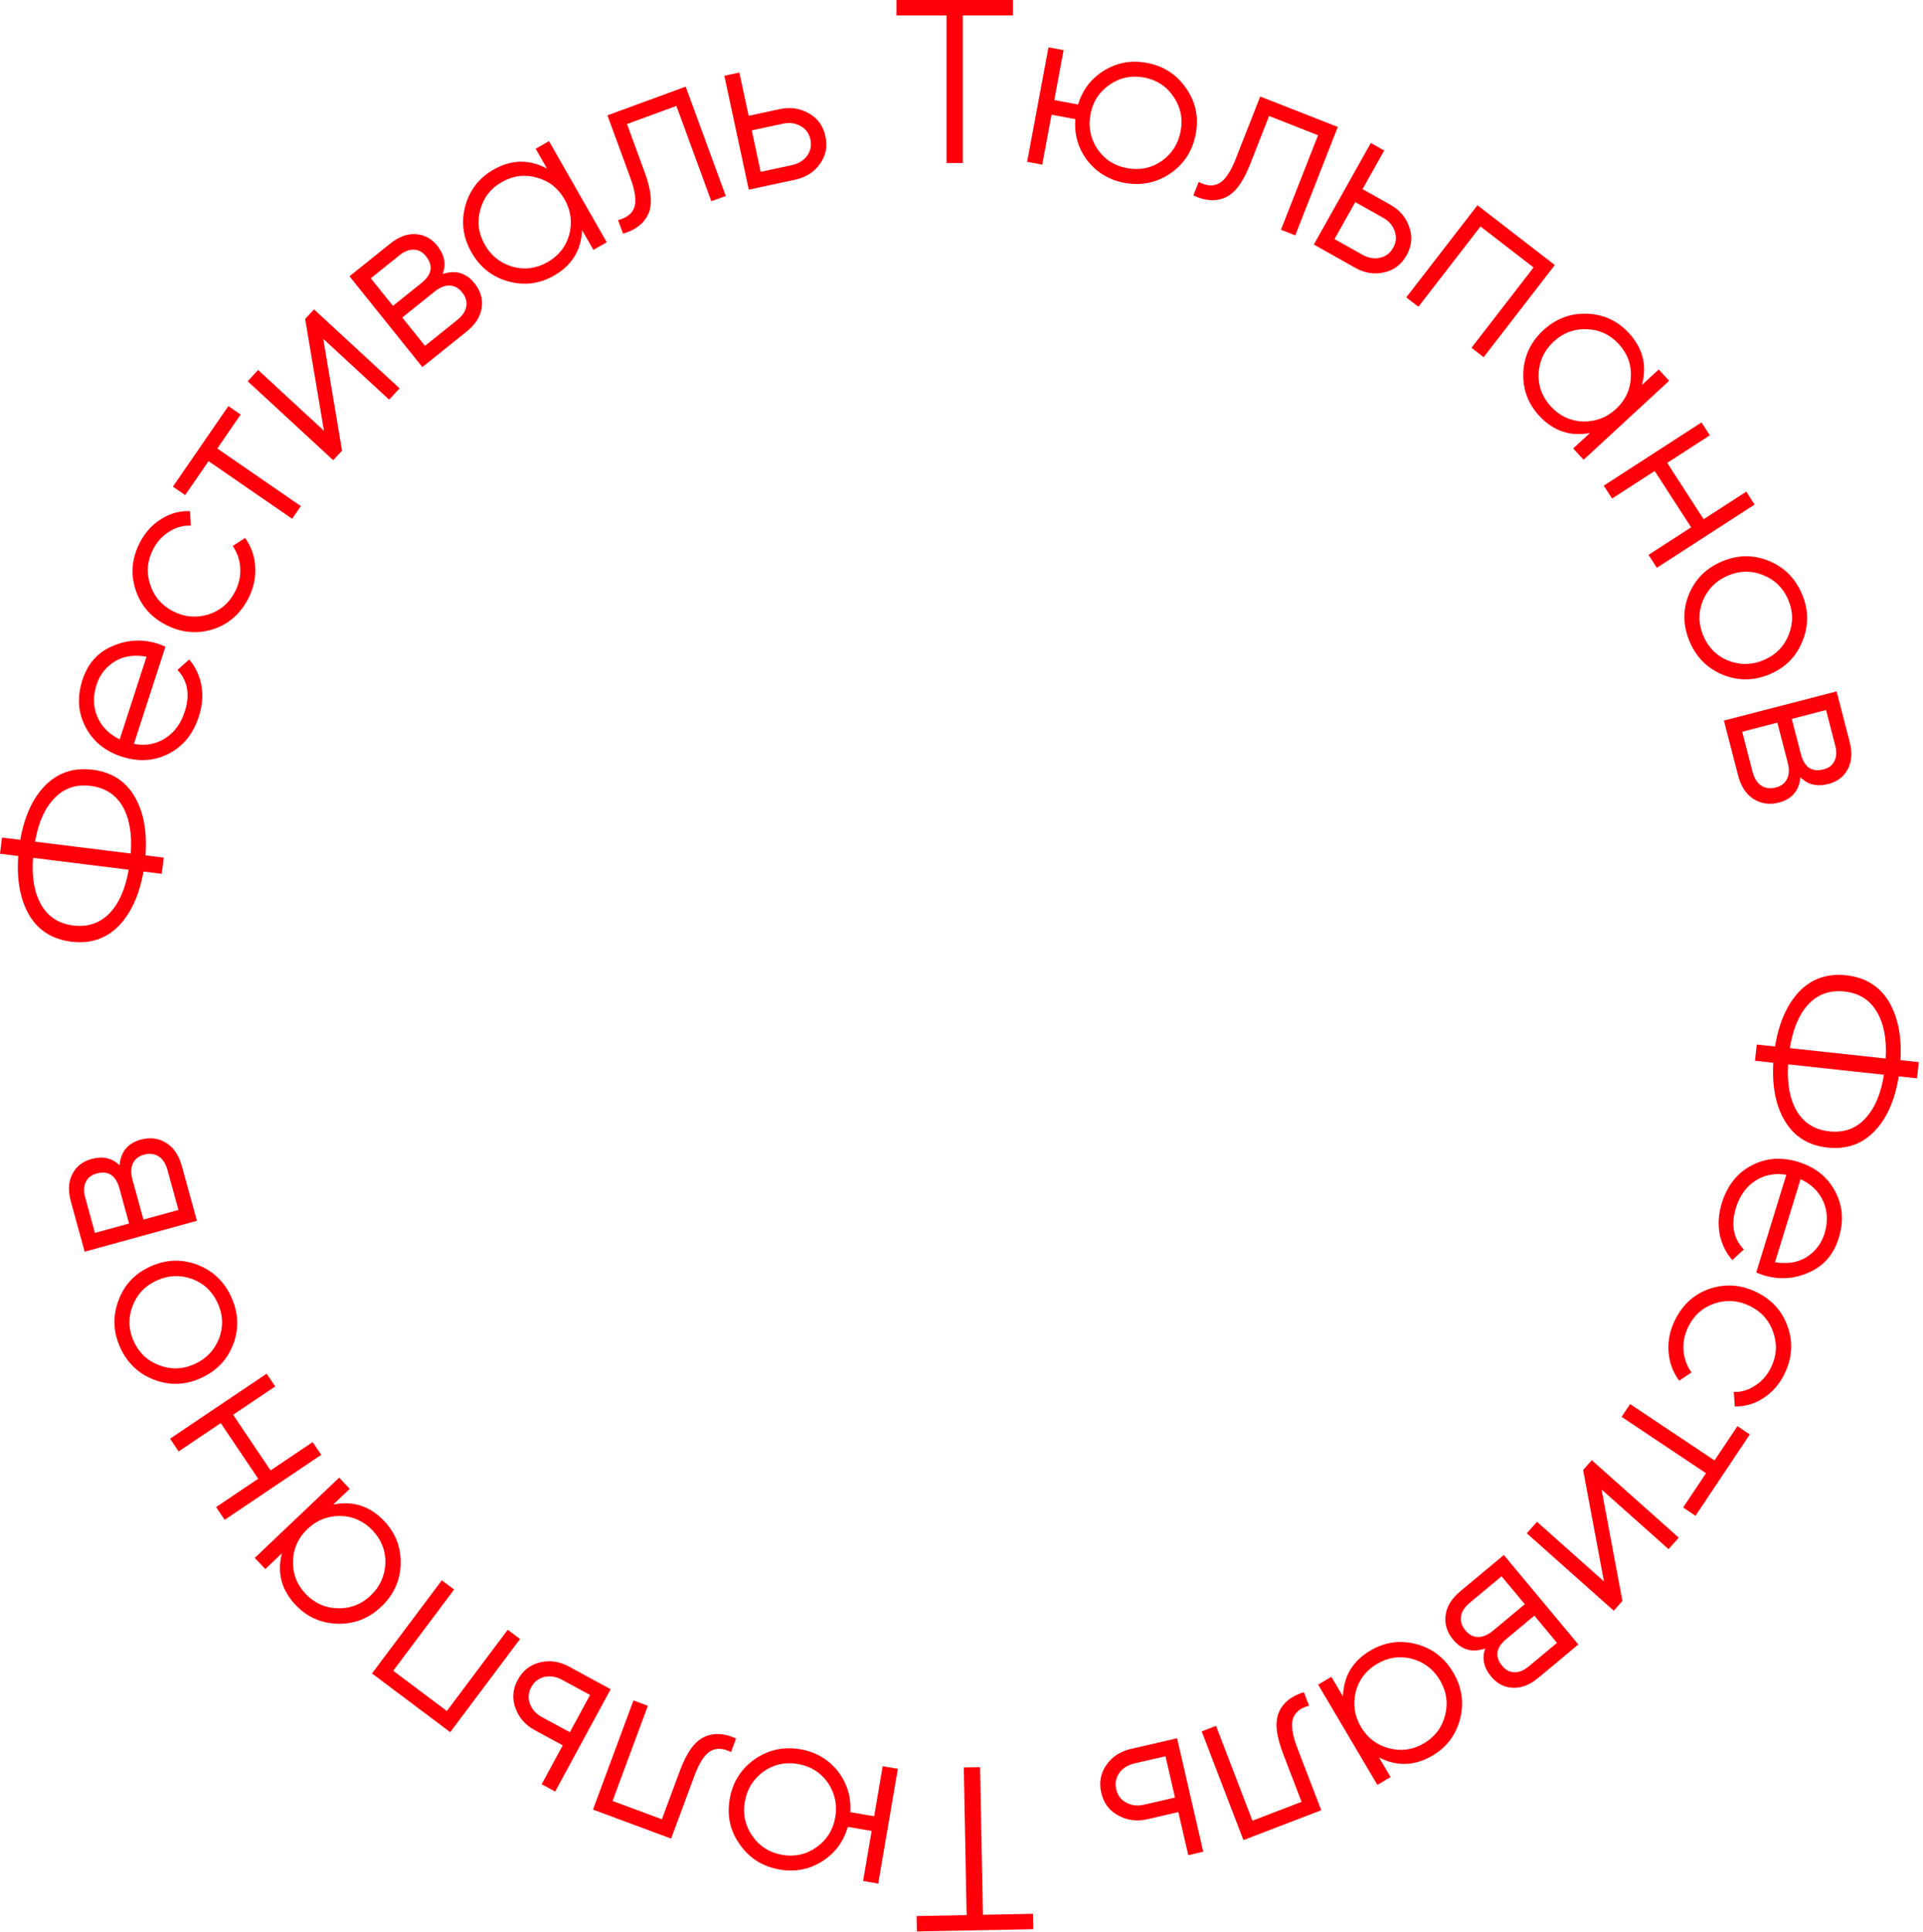 <?xml version="1.0" encoding="UTF-8"?> <svg xmlns="http://www.w3.org/2000/svg" width="223" height="224" viewBox="0 0 223 224" fill="none"> <path d="M205.638 123.206L203.517 122.976L203.721 121.097L205.841 121.327C206.281 118.604 207.208 116.487 208.621 114.974C210.07 113.466 211.895 112.83 214.096 113.069C216.297 113.308 217.944 114.319 219.036 116.103C220.092 117.883 220.544 120.15 220.39 122.903L222.511 123.133L222.307 125.012L220.187 124.782C219.745 127.523 218.819 129.631 217.41 131.108C215.959 132.635 214.133 133.279 211.932 133.04C209.713 132.8 208.067 131.779 206.995 129.979C205.935 128.235 205.482 125.977 205.638 123.206ZM207.559 121.513L218.672 122.717C218.807 120.469 218.461 118.657 217.632 117.281C216.821 115.908 215.575 115.13 213.893 114.948C212.21 114.766 210.817 115.257 209.713 116.423C208.627 117.591 207.909 119.288 207.559 121.513ZM218.469 124.596L207.356 123.392C207.221 125.64 207.559 127.451 208.369 128.825C209.198 130.2 210.453 130.979 212.136 131.161C213.818 131.343 215.202 130.851 216.288 129.683C217.392 128.517 218.119 126.821 218.469 124.596Z" fill="#FF000B"></path> <path d="M213.228 143.523C212.635 145.45 211.481 146.78 209.767 147.515C208.06 148.288 206.286 148.392 204.445 147.825C204.359 147.799 204.098 147.699 203.661 147.527L207.149 136.199C205.806 135.974 204.604 136.206 203.544 136.897C202.484 137.588 201.739 138.63 201.31 140.023C200.707 141.984 201.011 143.594 202.225 144.853L200.886 146.079C200.132 145.226 199.642 144.218 199.416 143.056C199.202 141.916 199.285 140.727 199.667 139.489C200.292 137.459 201.437 136.003 203.102 135.122C204.767 134.241 206.58 134.103 208.541 134.707C210.485 135.305 211.9 136.428 212.787 138.076C213.69 139.729 213.837 141.545 213.228 143.523ZM211.577 143.015C211.99 141.673 211.941 140.424 211.431 139.269C210.915 138.131 210.038 137.277 208.801 136.708L205.837 146.333C207.272 146.567 208.491 146.368 209.496 145.736C210.528 145.074 211.222 144.167 211.577 143.015Z" fill="#FF000B"></path> <path d="M194.212 153.09C195.101 151.261 196.448 150.034 198.252 149.409C200.089 148.801 201.897 148.929 203.678 149.794C205.475 150.668 206.686 152.006 207.31 153.81C207.951 155.623 207.827 157.443 206.938 159.273C206.356 160.471 205.541 161.406 204.494 162.078C203.463 162.758 202.356 163.081 201.172 163.046L201.057 161.368C201.943 161.399 202.773 161.152 203.548 160.628C204.331 160.128 204.943 159.424 205.384 158.518C206.036 157.174 206.118 155.813 205.627 154.433C205.152 153.062 204.243 152.05 202.899 151.397C201.572 150.752 200.206 150.659 198.803 151.118C197.431 151.592 196.419 152.501 195.767 153.845C195.334 154.736 195.155 155.639 195.23 156.556C195.297 157.489 195.604 158.339 196.152 159.106L194.726 160.064C193.999 159.09 193.588 157.98 193.493 156.733C193.398 155.486 193.638 154.272 194.212 153.09Z" fill="#FF000B"></path> <path d="M202.915 166.297L196.618 175.728L195.181 174.769L197.835 170.794L188.044 164.258L189.033 162.776L198.824 169.312L201.478 165.338L202.915 166.297Z" fill="#FF000B"></path> <path d="M185.725 172.682L188.141 185.603L187.136 186.733L177.051 177.758L178.236 176.426L186.001 183.337L183.585 170.416L184.59 169.287L194.675 178.262L193.49 179.593L185.725 172.682Z" fill="#FF000B"></path> <path d="M172.235 191.101C170.755 191.631 169.514 191.294 168.512 190.091C167.797 189.233 167.506 188.293 167.638 187.27C167.755 186.258 168.326 185.326 169.35 184.473L174.391 180.274L183.031 190.647L178.405 194.501C177.409 195.33 176.421 195.719 175.442 195.668C174.448 195.629 173.606 195.194 172.915 194.365C172.051 193.327 171.824 192.239 172.235 191.101ZM177.299 193.173L180.556 190.46L177.929 187.306L174.672 190.019C173.469 191.022 173.316 192.062 174.215 193.141C174.618 193.625 175.088 193.866 175.625 193.864C176.16 193.887 176.718 193.657 177.299 193.173ZM174.128 182.742L170.455 185.801C169.847 186.308 169.505 186.839 169.428 187.394C169.338 187.961 169.512 188.508 169.95 189.033C170.365 189.531 170.853 189.78 171.416 189.78C171.964 189.792 172.543 189.544 173.151 189.037L176.823 185.979L174.128 182.742Z" fill="#FF000B"></path> <path d="M159.913 203.742L161.258 206.021L159.724 206.927L152.858 195.304L154.392 194.397L155.738 196.675C155.8 194.339 156.862 192.562 158.923 191.344C160.581 190.365 162.347 190.116 164.221 190.598C166.079 191.089 167.512 192.187 168.519 193.892C169.526 195.597 169.796 197.381 169.329 199.246C168.847 201.119 167.777 202.546 166.119 203.526C164.058 204.743 161.989 204.815 159.913 203.742ZM163.723 192.303C162.318 191.942 160.972 192.141 159.686 192.901C158.399 193.661 157.575 194.743 157.214 196.148C156.871 197.585 157.074 198.938 157.825 200.209C158.585 201.495 159.668 202.319 161.073 202.681C162.487 203.058 163.838 202.866 165.124 202.106C166.41 201.347 167.23 200.256 167.582 198.836C167.943 197.43 167.744 196.085 166.984 194.798C166.234 193.527 165.147 192.696 163.723 192.303Z" fill="#FF000B"></path> <path d="M153.217 209.863L144.193 213.327L139.355 200.723L141.019 200.085L145.237 211.075L150.934 208.889L148.776 203.268C147.97 201.167 147.819 199.567 148.322 198.468C148.809 197.375 149.769 196.611 151.203 196.176L151.802 197.739C150.789 198.012 150.165 198.522 149.931 199.267C149.696 200.013 149.866 201.133 150.44 202.629L153.217 209.863Z" fill="#FF000B"></path> <path d="M136.645 210.078L133.041 210.909C131.83 211.188 130.707 211.041 129.669 210.467C128.636 209.911 127.982 209.037 127.707 207.844C127.428 206.634 127.631 205.552 128.316 204.6C128.967 203.656 129.915 203.04 131.16 202.753L136.501 201.521L139.534 214.676L137.798 215.076L136.645 210.078ZM135.153 203.605L131.548 204.437C130.794 204.61 130.213 204.975 129.806 205.531C129.402 206.104 129.281 206.742 129.443 207.443C129.605 208.145 129.991 208.656 130.6 208.978C131.214 209.316 131.898 209.399 132.652 209.225L136.257 208.394L135.153 203.605Z" fill="#FF000B"></path> <path d="M119.822 223.654L106.325 223.914L106.29 222.132L112.094 222.02L111.764 204.906L113.654 204.869L113.984 221.984L119.788 221.872L119.822 223.654Z" fill="#FF000B"></path> <path d="M90.426 216.744C88.474 216.41 86.939 215.454 85.821 213.875C84.683 212.311 84.282 210.544 84.618 208.574C84.952 206.623 85.919 205.081 87.519 203.948C89.112 202.851 90.876 202.468 92.81 202.798C94.584 203.102 96.029 203.942 97.145 205.32C98.237 206.73 98.723 208.32 98.603 210.089L101.371 210.562L102.363 204.761L104.12 205.061L101.844 218.368L100.088 218.067L101.08 212.266L98.312 211.792C97.817 213.515 96.832 214.844 95.357 215.779C93.861 216.729 92.218 217.05 90.426 216.744ZM95.986 206.656C95.147 205.472 93.992 204.754 92.519 204.502C91.046 204.25 89.718 204.543 88.534 205.382C87.343 206.256 86.624 207.42 86.375 208.875C86.123 210.347 86.416 211.676 87.255 212.86C88.09 214.062 89.244 214.789 90.717 215.041C92.189 215.293 93.519 214.99 94.707 214.134C95.891 213.296 96.609 212.14 96.861 210.668C97.11 209.213 96.818 207.876 95.986 206.656Z" fill="#FF000B"></path> <path d="M77.826 213.153L68.763 209.791L73.458 197.134L75.129 197.754L71.035 208.791L76.756 210.913L78.85 205.268C79.633 203.159 80.576 201.857 81.68 201.365C82.768 200.866 83.993 200.927 85.356 201.548L84.774 203.117C83.833 202.653 83.028 202.623 82.359 203.028C81.691 203.432 81.078 204.386 80.521 205.888L77.826 213.153Z" fill="#FF000B"></path> <path d="M65.258 202.342L62.006 200.579C60.914 199.987 60.169 199.133 59.771 198.016C59.364 196.916 59.453 195.827 60.036 194.751C60.628 193.659 61.496 192.983 62.64 192.723C63.753 192.446 64.871 192.612 65.995 193.221L70.813 195.832L64.38 207.701L62.813 206.852L65.258 202.342ZM68.423 196.502L65.171 194.74C64.491 194.371 63.814 194.26 63.14 194.407C62.458 194.57 61.946 194.967 61.603 195.6C61.26 196.233 61.21 196.872 61.455 197.516C61.691 198.177 62.149 198.691 62.829 199.06L66.081 200.823L68.423 196.502Z" fill="#FF000B"></path> <path d="M52.206 200.812L43.134 194.009L51.234 183.208L52.66 184.278L45.597 193.695L51.818 198.361L58.881 188.943L60.306 190.012L52.206 200.812Z" fill="#FF000B"></path> <path d="M32.688 180.08L30.77 181.903L29.543 180.611L39.328 171.311L40.556 172.603L38.638 174.426C40.929 173.962 42.899 174.598 44.548 176.333C45.875 177.729 46.514 179.394 46.465 181.328C46.403 183.249 45.654 184.892 44.219 186.256C42.784 187.62 41.106 188.284 39.184 188.247C37.25 188.198 35.62 187.476 34.293 186.079C32.644 184.344 32.109 182.344 32.688 180.08ZM44.691 181.226C44.728 179.775 44.232 178.508 43.203 177.426C42.173 176.343 40.934 175.783 39.483 175.746C38.006 175.734 36.733 176.236 35.663 177.253C34.58 178.282 34.02 179.522 33.983 180.972C33.934 182.435 34.423 183.708 35.452 184.791C36.482 185.874 37.728 186.428 39.191 186.452C40.642 186.489 41.909 185.993 42.992 184.964C44.062 183.947 44.628 182.701 44.691 181.226Z" fill="#FF000B"></path> <path d="M25.599 164.982L20.716 168.268L19.721 166.79L30.921 159.253L31.916 160.731L27.033 164.018L31.374 170.469L36.257 167.183L37.252 168.661L26.052 176.198L25.057 174.72L29.94 171.434L25.599 164.982Z" fill="#FF000B"></path> <path d="M22.9 146.629C24.702 147.333 26.009 148.578 26.82 150.364C27.646 152.183 27.727 153.995 27.064 155.799C26.384 157.61 25.134 158.929 23.315 159.755C21.496 160.581 19.689 160.65 17.894 159.963C16.083 159.283 14.764 158.033 13.938 156.214C13.119 154.411 13.05 152.604 13.73 150.793C14.386 148.973 15.624 147.649 17.443 146.823C19.246 146.005 21.065 145.94 22.9 146.629ZM25.408 155.157C25.918 153.798 25.864 152.439 25.247 151.079C24.629 149.718 23.641 148.783 22.283 148.273C20.891 147.778 19.524 147.836 18.18 148.446C16.82 149.064 15.884 150.052 15.374 151.41C14.848 152.776 14.894 154.139 15.511 155.499C16.129 156.86 17.125 157.791 18.5 158.294C19.859 158.804 21.218 158.75 22.578 158.132C23.922 157.522 24.866 156.53 25.408 155.157Z" fill="#FF000B"></path> <path d="M13.866 135.092C13.996 133.526 14.815 132.535 16.325 132.12C17.401 131.824 18.378 131.947 19.255 132.49C20.128 133.015 20.741 133.92 21.094 135.204L22.834 141.53L9.817 145.111L8.221 139.305C7.877 138.056 7.931 136.996 8.382 136.125C8.828 135.237 9.572 134.649 10.613 134.363C11.915 134.005 12.999 134.248 13.866 135.092ZM9.887 138.847L11.011 142.934L14.968 141.846L13.844 137.759C13.428 136.249 12.544 135.68 11.19 136.052C10.583 136.219 10.169 136.548 9.949 137.038C9.707 137.515 9.686 138.118 9.887 138.847ZM20.695 140.271L19.428 135.663C19.218 134.899 18.876 134.368 18.401 134.069C17.922 133.753 17.353 133.685 16.694 133.867C16.069 134.038 15.64 134.38 15.408 134.892C15.17 135.387 15.157 136.016 15.367 136.78L16.634 141.388L20.695 140.271Z" fill="#FF000B"></path> <path d="M16.872 99.165L18.989 99.427L18.756 101.303L16.64 101.04C16.158 103.756 15.199 105.859 13.763 107.349C12.291 108.835 10.456 109.442 8.259 109.17C6.062 108.898 4.431 107.861 3.366 106.061C2.337 104.264 1.921 101.991 2.117 99.24L0 98.978L0.232 97.102L2.349 97.365C2.833 94.631 3.791 92.537 5.223 91.082C6.697 89.578 8.533 88.962 10.73 89.235C12.945 89.509 14.575 90.555 15.619 92.371C16.653 94.131 17.07 96.396 16.872 99.165ZM14.925 100.828L3.832 99.453C3.662 101.699 3.981 103.516 4.788 104.904C5.578 106.289 6.812 107.086 8.492 107.294C10.171 107.503 11.571 107.032 12.693 105.884C13.797 104.733 14.541 103.047 14.925 100.828ZM4.064 97.577L15.157 98.952C15.327 96.706 15.017 94.89 14.227 93.504C13.42 92.116 12.177 91.318 10.498 91.11C8.818 90.902 7.427 91.374 6.323 92.525C5.201 93.673 4.448 95.358 4.064 97.577Z" fill="#FF000B"></path> <path d="M9.56 78.829C10.182 76.911 11.355 75.598 13.08 74.89C14.799 74.142 16.575 74.065 18.407 74.66C18.492 74.688 18.752 74.791 19.186 74.97L15.527 86.244C16.867 86.489 18.072 86.275 19.142 85.6C20.213 84.926 20.973 83.895 21.423 82.508C22.056 80.557 21.776 78.942 20.582 77.665L21.939 76.459C22.68 77.324 23.155 78.339 23.363 79.505C23.56 80.647 23.458 81.835 23.058 83.068C22.403 85.088 21.236 86.526 19.558 87.382C17.88 88.237 16.065 88.349 14.113 87.715C12.178 87.087 10.78 85.943 9.919 84.282C9.04 82.615 8.921 80.797 9.56 78.829ZM11.203 79.362C10.77 80.698 10.8 81.947 11.293 83.11C11.791 84.256 12.655 85.123 13.883 85.71L16.992 76.131C15.562 75.875 14.339 76.056 13.325 76.673C12.283 77.319 11.575 78.215 11.203 79.362Z" fill="#FF000B"></path> <path d="M28.811 69.347C27.888 71.16 26.519 72.362 24.703 72.953C22.856 73.527 21.05 73.365 19.285 72.467C17.505 71.561 16.319 70.2 15.728 68.384C15.121 66.561 15.279 64.742 16.202 62.93C16.806 61.743 17.638 60.823 18.697 60.17C19.74 59.51 20.853 59.208 22.036 59.264L22.121 60.943C21.236 60.897 20.401 61.128 19.616 61.638C18.824 62.123 18.199 62.815 17.742 63.714C17.064 65.045 16.958 66.405 17.423 67.793C17.872 69.172 18.762 70.201 20.093 70.879C21.409 71.548 22.773 71.667 24.184 71.234C25.564 70.785 26.593 69.895 27.271 68.564C27.72 67.681 27.915 66.781 27.858 65.863C27.808 64.929 27.516 64.073 26.982 63.297L28.426 62.365C29.135 63.352 29.526 64.47 29.597 65.718C29.669 66.967 29.407 68.176 28.811 69.347Z" fill="#FF000B"></path> <path d="M20.049 56.418L26.483 47.08L27.906 48.06L25.195 51.996L34.888 58.675L33.877 60.142L24.183 53.463L21.472 57.399L20.049 56.418Z" fill="#FF000B"></path> <path d="M37.567 49.94L35.386 36.977L36.412 35.865L46.332 45.022L45.123 46.332L37.485 39.281L39.666 52.244L38.64 53.355L28.72 44.198L29.929 42.889L37.567 49.94Z" fill="#FF000B"></path> <path d="M51.331 31.771C52.82 31.268 54.055 31.628 55.035 32.849C55.734 33.719 56.008 34.665 55.858 35.685C55.721 36.695 55.134 37.617 54.095 38.45L48.978 42.557L40.528 32.028L45.224 28.26C46.235 27.448 47.229 27.077 48.208 27.146C49.2 27.203 50.034 27.653 50.71 28.496C51.555 29.549 51.762 30.64 51.331 31.771ZM46.306 29.607L43 32.261L45.569 35.461L48.874 32.808C50.096 31.828 50.267 30.79 49.388 29.695C48.994 29.204 48.528 28.954 47.991 28.947C47.457 28.914 46.895 29.134 46.306 29.607ZM49.286 40.094L53.014 37.102C53.631 36.607 53.983 36.082 54.069 35.528C54.17 34.963 54.006 34.413 53.578 33.88C53.172 33.375 52.688 33.117 52.126 33.106C51.578 33.085 50.995 33.322 50.377 33.818L46.65 36.809L49.286 40.094Z" fill="#FF000B"></path> <path d="M63.431 19.544L62.118 17.246L63.666 16.363L70.36 28.086L68.813 28.97L67.501 26.672C67.404 29.007 66.316 30.768 64.237 31.956C62.565 32.91 60.795 33.133 58.929 32.624C57.078 32.105 55.662 30.986 54.68 29.267C53.699 27.547 53.455 25.759 53.949 23.902C54.458 22.035 55.549 20.625 57.222 19.669C59.301 18.482 61.37 18.441 63.431 19.544ZM59.452 30.926C60.852 31.308 62.2 31.129 63.498 30.388C64.795 29.647 65.635 28.577 66.017 27.177C66.381 25.746 66.198 24.39 65.466 23.108C64.725 21.811 63.655 20.971 62.255 20.589C60.846 20.191 59.493 20.362 58.196 21.103C56.898 21.844 56.063 22.922 55.69 24.337C55.308 25.737 55.487 27.086 56.228 28.383C56.96 29.665 58.035 30.512 59.452 30.926Z" fill="#FF000B"></path> <path d="M70.44 13.37L79.515 10.042L84.163 22.717L82.49 23.33L78.437 12.278L72.708 14.379L74.781 20.032C75.555 22.144 75.683 23.746 75.163 24.838C74.66 25.924 73.688 26.673 72.249 27.086L71.672 25.514C72.69 25.256 73.321 24.756 73.567 24.014C73.812 23.272 73.659 22.149 73.108 20.645L70.44 13.37Z" fill="#FF000B"></path> <path d="M86.817 13.425L90.433 12.649C91.648 12.389 92.769 12.553 93.798 13.142C94.823 13.714 95.463 14.598 95.72 15.795C95.981 17.009 95.761 18.087 95.061 19.029C94.396 19.963 93.439 20.565 92.19 20.833L86.831 21.983L83.998 8.783L85.74 8.409L86.817 13.425ZM88.21 19.919L91.827 19.143C92.584 18.981 93.17 18.625 93.586 18.075C93.998 17.508 94.129 16.873 93.978 16.169C93.827 15.465 93.449 14.947 92.844 14.617C92.236 14.269 91.553 14.176 90.796 14.339L87.179 15.115L88.21 19.919Z" fill="#FF000B"></path> <path d="M103.958 0H117.458V1.782H111.653V18.9H109.763V1.782H103.958V0Z" fill="#FF000B"></path> <path d="M132.982 7.286C134.928 7.65 136.448 8.629 137.541 10.225C138.656 11.807 139.03 13.58 138.663 15.544C138.299 17.49 137.309 19.017 135.692 20.125C134.082 21.198 132.313 21.554 130.384 21.194C128.615 20.863 127.183 20.001 126.088 18.606C125.018 17.179 124.556 15.582 124.703 13.815L121.943 13.3L120.862 19.085L119.11 18.758L121.589 5.488L123.341 5.815L122.26 11.601L125.02 12.117C125.542 10.401 126.547 9.087 128.036 8.175C129.546 7.249 131.194 6.952 132.982 7.286ZM127.268 17.288C128.088 18.485 129.233 19.221 130.701 19.495C132.17 19.769 133.503 19.496 134.699 18.676C135.903 17.821 136.64 16.667 136.911 15.216C137.186 13.748 136.913 12.415 136.092 11.218C135.276 10.004 134.133 9.259 132.664 8.985C131.196 8.71 129.861 8.992 128.661 9.83C127.464 10.65 126.728 11.795 126.454 13.263C126.183 14.714 126.454 16.056 127.268 17.288Z" fill="#FF000B"></path> <path d="M146.138 11.19L155.136 14.721L150.204 27.288L148.545 26.637L152.846 15.679L147.165 13.45L144.966 19.054C144.144 21.149 143.176 22.432 142.063 22.904C140.966 23.382 139.742 23.299 138.391 22.652L139.003 21.094C139.935 21.576 140.739 21.621 141.415 21.229C142.091 20.836 142.722 19.895 143.307 18.403L146.138 11.19Z" fill="#FF000B"></path> <path d="M158.007 21.926L161.232 23.736C162.315 24.344 163.048 25.209 163.429 26.332C163.819 27.438 163.715 28.525 163.116 29.593C162.508 30.676 161.63 31.339 160.482 31.582C159.366 31.843 158.25 31.661 157.136 31.035L152.356 28.352L158.964 16.58L160.518 17.452L158.007 21.926ZM154.756 27.718L157.981 29.528C158.656 29.907 159.332 30.028 160.007 29.891C160.691 29.738 161.21 29.348 161.562 28.72C161.914 28.093 161.973 27.455 161.738 26.807C161.512 26.143 161.062 25.622 160.387 25.243L157.161 23.433L154.756 27.718Z" fill="#FF000B"></path> <path d="M171.332 23.795L180.304 30.73L172.047 41.411L170.638 40.321L177.837 31.008L171.685 26.252L164.486 35.565L163.076 34.475L171.332 23.795Z" fill="#FF000B"></path> <path d="M190.407 44.63L192.351 42.836L193.56 44.145L183.64 53.302L182.431 51.993L184.375 50.198C182.078 50.628 180.117 49.964 178.494 48.205C177.187 46.79 176.573 45.115 176.65 43.182C176.74 41.263 177.512 39.631 178.967 38.288C180.422 36.945 182.109 36.306 184.03 36.37C185.963 36.447 187.583 37.193 188.89 38.608C190.513 40.367 191.019 42.375 190.407 44.63ZM178.422 43.31C178.364 44.76 178.842 46.034 179.855 47.132C180.868 48.23 182.1 48.808 183.55 48.866C185.026 48.899 186.306 48.415 187.391 47.414C188.489 46.401 189.067 45.169 189.125 43.719C189.196 42.257 188.725 40.977 187.711 39.88C186.698 38.782 185.46 38.21 183.997 38.164C182.547 38.106 181.273 38.584 180.175 39.597C179.091 40.599 178.506 41.836 178.422 43.31Z" fill="#FF000B"></path> <path d="M197.56 60.194L202.503 56.998L203.471 58.494L192.134 65.825L191.167 64.328L196.109 61.132L191.887 54.602L186.944 57.798L185.977 56.302L197.313 48.972L198.281 50.468L193.338 53.664L197.56 60.194Z" fill="#FF000B"></path> <path d="M199.832 78.249C198.04 77.519 196.752 76.254 195.968 74.456C195.169 72.624 195.115 70.812 195.805 69.018C196.512 67.218 197.781 65.918 199.612 65.119C201.444 64.32 203.251 64.278 205.036 64.992C206.837 65.698 208.137 66.968 208.935 68.799C209.727 70.614 209.77 72.422 209.063 74.222C208.379 76.033 207.122 77.337 205.291 78.136C203.476 78.928 201.656 78.966 199.832 78.249ZM197.451 69.685C196.921 71.036 196.954 72.396 197.551 73.765C198.149 75.134 199.123 76.084 200.473 76.614C201.857 77.13 203.225 77.093 204.578 76.503C205.948 75.905 206.897 74.931 207.428 73.581C207.974 72.223 207.949 70.859 207.352 69.49C206.754 68.121 205.772 67.174 204.405 66.651C203.054 66.121 201.694 66.155 200.325 66.752C198.972 67.342 198.014 68.32 197.451 69.685Z" fill="#FF000B"></path> <path d="M208.782 90.111C208.629 91.675 207.794 92.653 206.278 93.046C205.198 93.325 204.223 93.187 203.354 92.631C202.49 92.093 201.891 91.179 201.557 89.889L199.913 83.537L212.982 80.155L214.491 85.984C214.816 87.239 214.746 88.298 214.282 89.162C213.822 90.043 213.069 90.619 212.023 90.89C210.716 91.228 209.636 90.968 208.782 90.111ZM212.818 86.417L211.756 82.313L207.783 83.341L208.845 87.445C209.237 88.961 210.113 89.543 211.472 89.192C212.082 89.034 212.501 88.712 212.728 88.225C212.978 87.751 213.008 87.149 212.818 86.417ZM202.032 84.83L203.23 89.456C203.428 90.223 203.762 90.759 204.232 91.065C204.706 91.389 205.274 91.465 205.936 91.294C206.564 91.131 206.998 90.796 207.238 90.287C207.483 89.796 207.506 89.168 207.307 88.401L206.11 83.774L202.032 84.83Z" fill="#FF000B"></path> </svg> 
